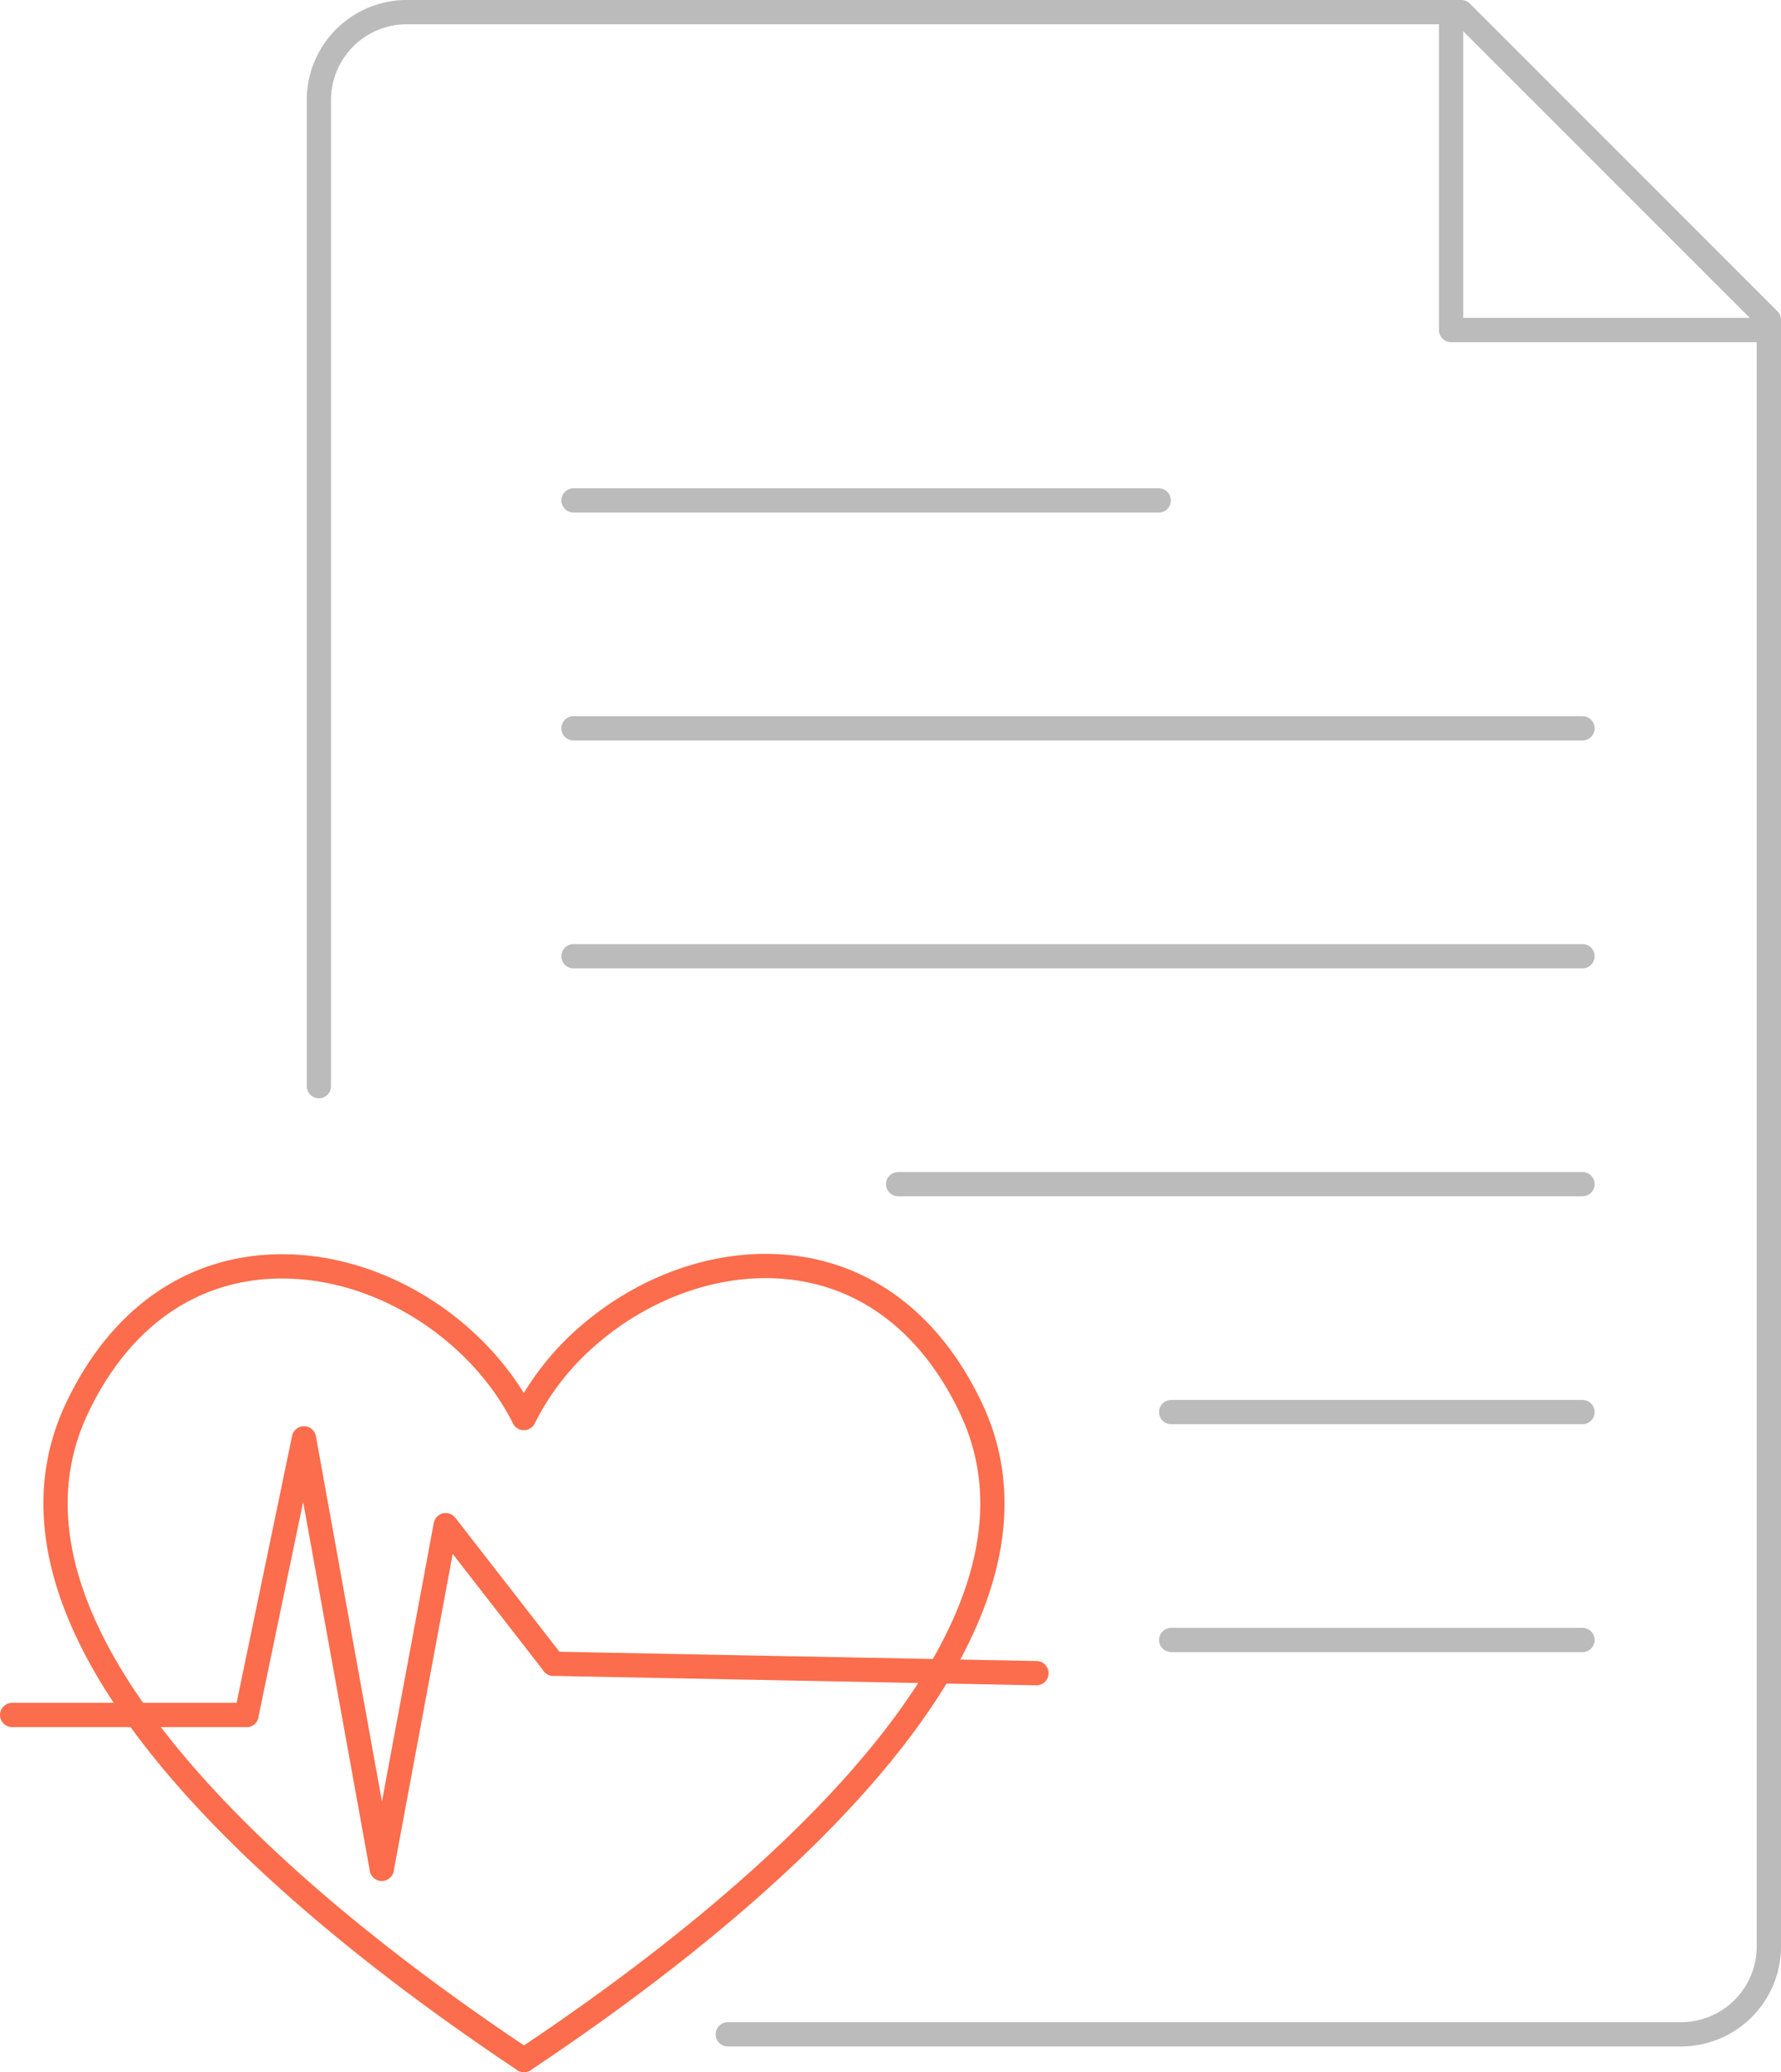 <svg xmlns="http://www.w3.org/2000/svg" viewBox="0 0 293.66 341.51"><defs><style>.cls-1,.cls-2{fill:none;stroke-linecap:round;stroke-linejoin:round;stroke-width:4px;}.cls-1{stroke:#bbb;}.cls-2{stroke:#fb6d4c;}</style></defs><title>igbo-medical-translation (3)</title><g id="图层_2" data-name="图层 2"><g id="图层_1-2" data-name="图层 1"><g id="igbo-medical-translation"><path class="cls-1" d="M52.58,179V16.49A14.49,14.49,0,0,1,67.07,2H240.94l50.72,50.71V320.77a14.49,14.49,0,0,1-14.49,14.49H120"/><polyline class="cls-1" points="291.66 54.39 239.26 54.39 239.26 3.12"/><path class="cls-2" d="M86.42,339.51l-2.11-1.42c-34.48-23.23-89.65-67.91-71.62-106C19.83,217,31.84,208.7,46.52,208.7c16.72,0,32.76,10.87,39.86,25a43.48,43.48,0,0,1,10-13.06c8.48-7.62,19.35-12,29.82-12,14.72,0,26.76,8.33,33.91,23.45,18,38.1-37.13,82.78-71.62,106l-2.1,1.42Z"/><polyline class="cls-2" points="62.95 307.97 50.12 237.04 40.64 282.63"/><polyline class="cls-2" points="91.25 274.19 73.49 251.35 62.95 307.97"/><line class="cls-2" x1="170.9" y1="275.74" x2="91.25" y2="274.19"/><line class="cls-2" x1="40.64" y1="282.63" x2="2" y2="282.63"/><line class="cls-1" x1="94.56" y1="82.47" x2="191.06" y2="82.47"/><line class="cls-1" x1="94.56" y1="120.03" x2="260.93" y2="120.03"/><line class="cls-1" x1="94.56" y1="157.59" x2="260.93" y2="157.59"/><line class="cls-1" x1="148.09" y1="195.15" x2="260.93" y2="195.15"/><line class="cls-1" x1="193.11" y1="232.71" x2="260.93" y2="232.71"/><line class="cls-1" x1="193.11" y1="270.27" x2="260.93" y2="270.27"/></g></g></g></svg>